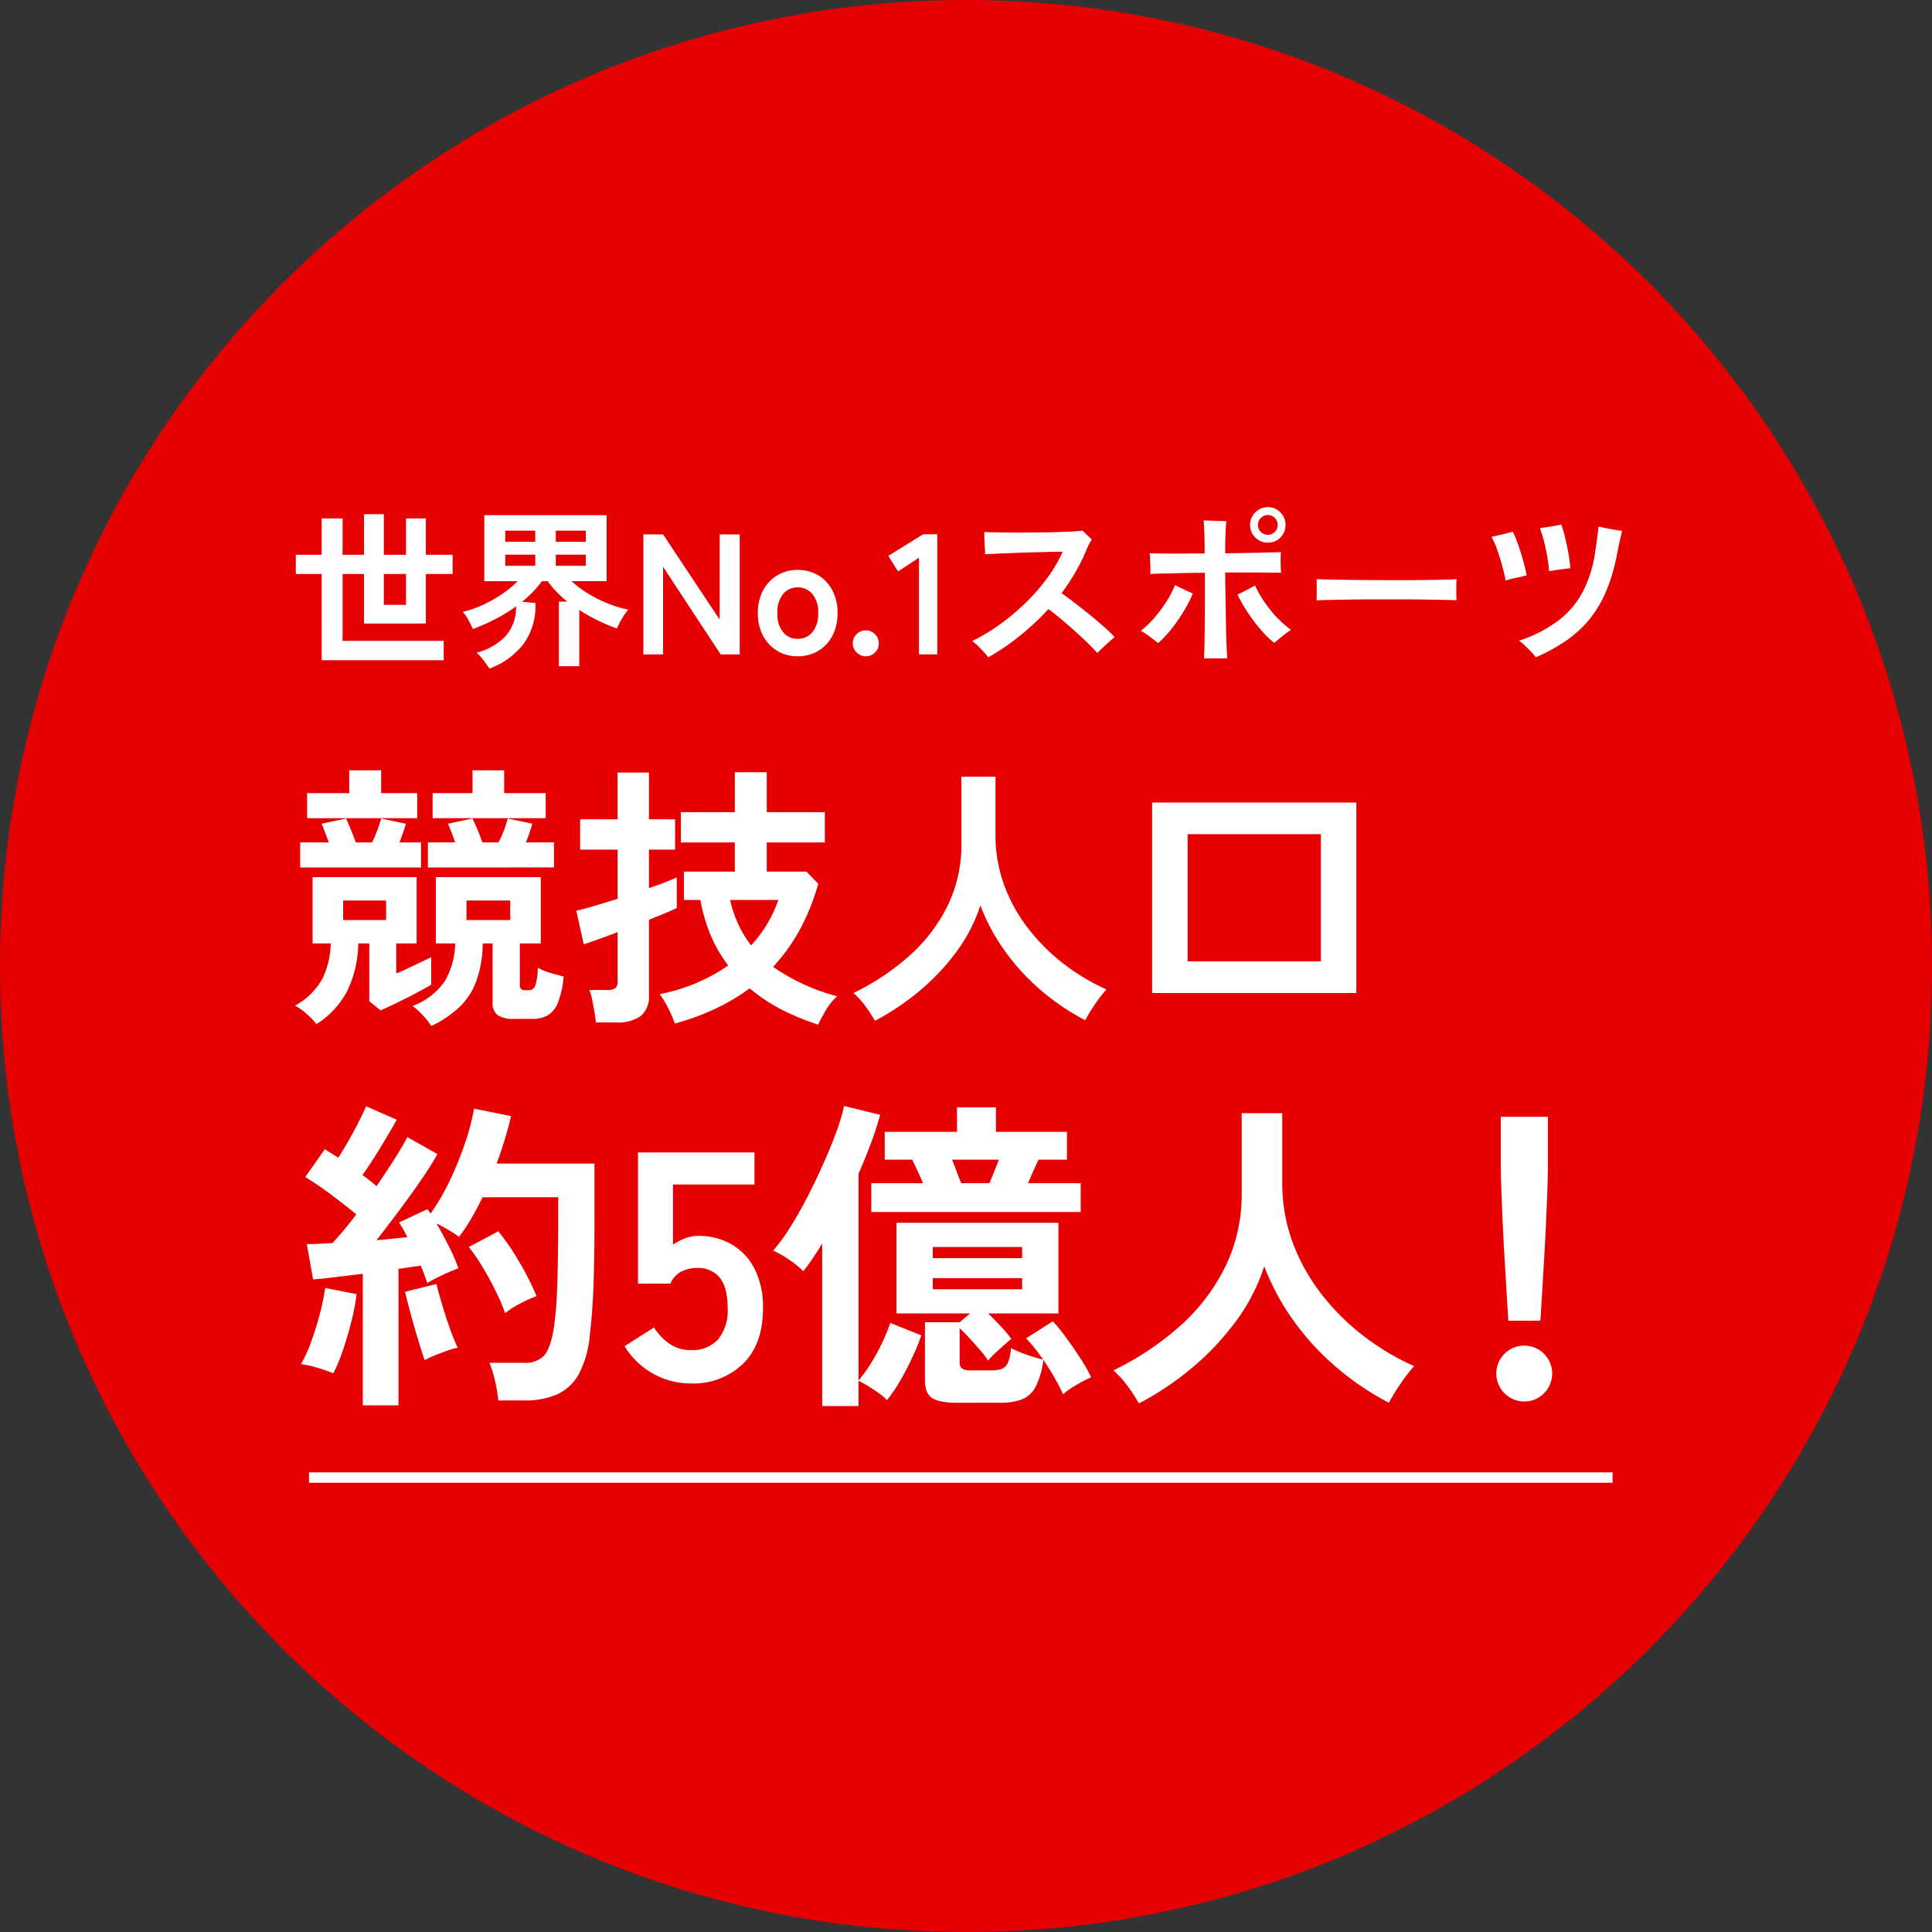 <svg xmlns="http://www.w3.org/2000/svg" width="372" height="372" viewBox="0 0 372 372"><rect x="0" y="0" width="372" height="372" fill="#333333" stroke="none"/><g transform="translate(-340 -7087.728)"><path d="M186,0C288.725,0,372,83.275,372,186S288.725,372,186,372,0,288.725,0,186,83.275,0,186,0Z" transform="translate(340 7087.728)" fill="#e60001"/><path d="M27.03,4.558a12.411,12.411,0,0,0-1.616-2.067,13.346,13.346,0,0,0-1.987-1.8,12.9,12.9,0,0,0,6.2-4.744,14.947,14.947,0,0,0,2.014-7.287h-3.71V-24.115H48.124v12.773H44.1v8.109q0,.9,1.007.9h.742a1.273,1.273,0,0,0,1.192-.822,10.758,10.758,0,0,0,.5-3.524,10.918,10.918,0,0,0,2.252.954q1.352.424,2.729.742a17.926,17.926,0,0,1-1.06,4.955,5.033,5.033,0,0,1-1.935,2.491,5.851,5.851,0,0,1-3.048.715H43.089a5.475,5.475,0,0,1-3.312-.742,3.011,3.011,0,0,1-.928-2.491V-11.342H36.941a21.65,21.65,0,0,1-1.3,7.447,13.3,13.3,0,0,1-3.366,4.982A21.665,21.665,0,0,1,27.03,4.558Zm-22.1-.371A14.255,14.255,0,0,0,3.048,2.226,9.894,9.894,0,0,0,.795.636a13.291,13.291,0,0,0,5.3-5.22,16.619,16.619,0,0,0,1.59-6.758h-3.5V-24.115H24.221v12.773H20.3v5.777q.583-.212,1.828-.795t2.624-1.246q1.378-.662,2.279-1.087v5.3q-1.272.742-3.18,1.749T20.114.238q-1.828.875-2.836,1.3L15.1-.212v-11.13h-2.12a21.613,21.613,0,0,1-2.067,9.036A16.5,16.5,0,0,1,4.929,4.187ZM26.394-25.97v-4.823h5.247q-.318-.954-.715-1.961T30.263-34.4L34.98-35.4q.424.848.98,2.2t.928,2.412h3.074A18.186,18.186,0,0,0,41.049-33.2a21.707,21.707,0,0,0,.715-2.2L46.481-34.4q-.212.795-.53,1.749t-.689,1.855h5.406v4.823ZM1.8-25.97v-4.823H7.314q-.371-.954-.742-1.961T5.936-34.4L10.653-35.4q.371.848.928,2.2t.927,2.412h3.127A24.685,24.685,0,0,0,16.669-33.2a21.707,21.707,0,0,0,.715-2.2l4.77,1.007q-.212.795-.557,1.749t-.662,1.855h4.134v4.823ZM27.3-35.457V-40.28H34.98v-4.4h6.095v4.4h8v4.823Zm-24.168,0V-40.28h8.109v-4.4h6.148v4.4h6.943v4.823Zm30.687,19.61h8.427V-19.61H33.814Zm-23.744,0h8.268V-19.61H10.07Zm91.478,20.14A46.164,46.164,0,0,1,94.525,1.4,32.087,32.087,0,0,1,88.351-2.7a39.9,39.9,0,0,1-6.6,3.922,47.824,47.824,0,0,1-7.818,2.862,22.242,22.242,0,0,0-1.219-2.862,19.062,19.062,0,0,0-1.7-2.809A34.536,34.536,0,0,0,84.217-7.1,26.386,26.386,0,0,1,80.9-12.773a31.622,31.622,0,0,1-2.04-6.943h-3.18v-5.459h9.805v-5.618H75.1v-5.83H85.489v-7.685h6.148v7.685H102.82v5.83H91.637v5.618h7.632l2.279,2.332a41.7,41.7,0,0,1-3.5,8.771,35.018,35.018,0,0,1-5.194,7.235,39.018,39.018,0,0,0,12.349,5.671,11.015,11.015,0,0,0-2.279,2.836Q101.972,3.339,101.548,4.293ZM58.724,3.869a19.937,19.937,0,0,0-.265-2.014Q58.247.636,58.008-.557a7.566,7.566,0,0,0-.556-1.828h3.5a2.537,2.537,0,0,0,1.51-.345,1.631,1.631,0,0,0,.451-1.351v-9.434q-2.226.848-4,1.484t-2.518.848l-1.431-6.466q1.272-.265,3.392-.9t4.558-1.378v-9.487H55.7v-5.83h7.208v-9.01h6.042v9.01h5.035v5.83H68.953v7.42q1.855-.636,3.286-1.193t2.067-.875v5.883q-.583.318-2.04.927T68.953-15.9V-1.378a4.812,4.812,0,0,1-1.564,4,7.534,7.534,0,0,1-4.743,1.246Zm29.892-14.84a24.715,24.715,0,0,0,5.247-8.745H84.588A21.915,21.915,0,0,0,88.616-10.971Zm23.85,14.522A27.429,27.429,0,0,0,110.611.715,15.3,15.3,0,0,0,108.332-1.8a47.034,47.034,0,0,0,10.6-7.023,31.561,31.561,0,0,0,7.447-9.62,26.521,26.521,0,0,0,2.729-12.031V-43.46h6.572v11.183a27.713,27.713,0,0,0,1.749,9.911,31.472,31.472,0,0,0,4.77,8.427,37.767,37.767,0,0,0,6.837,6.7,40.265,40.265,0,0,0,8,4.743,26.922,26.922,0,0,0-2.2,2.862,31,31,0,0,0-1.882,3.074,44.683,44.683,0,0,1-8.48-5.724,42.232,42.232,0,0,1-6.969-7.579,38.656,38.656,0,0,1-4.743-8.8,30.9,30.9,0,0,1-4.611,8.931,43.35,43.35,0,0,1-7.1,7.526A48.258,48.258,0,0,1,112.466,3.551ZM165.837-1.8V-38.478h39.326V-1.8Zm6.837-6.1h25.652V-32.383H172.674ZM13.86,77.6V52.273q-2.709.315-5.229.63t-4.347.441l-1.2-6.8q1.008,0,2.268-.063T8,46.351q1.008-1.071,2.2-2.488T12.6,40.807q-2.079-1.7-4.757-3.717a61.113,61.113,0,0,0-5.072-3.465l3.78-5.355q.567.378,1.228.787t1.354.85q.945-1.449,1.984-3.276t1.953-3.623q.914-1.8,1.418-2.993L20.412,22.6q-1.512,2.646-3.276,5.544t-3.339,5.1q.756.567,1.449,1.1t1.26,1.04Q18.4,32.617,20,30.1t2.425-4.158l5.8,3.276q-1.26,2.268-3.245,5.134T20.79,40.177q-2.205,2.961-4.284,5.607,1.638-.126,3.15-.283t2.772-.284a16.867,16.867,0,0,0-.788-1.512q-.409-.693-.787-1.323L26.334,39.8a2.274,2.274,0,0,0,.283.441,2.274,2.274,0,0,1,.283.441,43.016,43.016,0,0,0,3.717-6.395,64.088,64.088,0,0,0,2.93-7.213,44.4,44.4,0,0,0,1.732-6.615L42.4,21.907q-.5,2.142-1.2,4.473t-1.575,4.662H58.464v10.9q0,5.481-.094,9.45t-.284,6.93q-.189,2.961-.5,5.481a19.728,19.728,0,0,1-2.11,7.717,9.136,9.136,0,0,1-4.221,3.969,15.323,15.323,0,0,1-6.269,1.165h-5.04a26.246,26.246,0,0,0-.63-3.748,21.4,21.4,0,0,0-1.071-3.5h6.615a5.134,5.134,0,0,0,3.78-1.26q1.26-1.26,1.953-5.166a65.426,65.426,0,0,0,.662-7.529q.22-4.945.22-13.513v-4.41H36.918q-1.008,2.079-2.142,4.032a33.332,33.332,0,0,1-2.394,3.591,18.711,18.711,0,0,0-2.016-1.323q-1.2-.693-2.331-1.26,1.26,2.142,2.426,4.473a34.989,34.989,0,0,1,1.8,4.158q-1.2.441-3.024,1.291a30.553,30.553,0,0,0-2.961,1.544q-.252-.693-.567-1.575T25.011,50.7q-.945.126-2.016.284t-2.268.347V77.6ZM8.19,71.425A31.526,31.526,0,0,0,5.1,70.354a17.436,17.436,0,0,0-3.15-.693,26.066,26.066,0,0,0,1.953-4.284q.945-2.583,1.67-5.355a44.146,44.146,0,0,0,1.039-5.04l6.048,1.2a39.662,39.662,0,0,1-.977,5.166q-.724,2.9-1.638,5.576A33.418,33.418,0,0,1,8.19,71.425ZM41.265,59.833a40.474,40.474,0,0,0-1.858-4.315q-1.166-2.363-2.52-4.6a35.941,35.941,0,0,0-2.614-3.812l5.67-3.024a44.856,44.856,0,0,1,4.095,5.985,55.407,55.407,0,0,1,3.276,6.489,26.247,26.247,0,0,0-3.181,1.449A17.069,17.069,0,0,0,41.265,59.833ZM25.767,68.9q-.567-1.638-1.323-4.126T23.027,59.8q-.661-2.489-1.04-4.063l6.048-1.512q.378,1.575,1.071,3.906t1.512,4.631a40.172,40.172,0,0,0,1.512,3.749,11.494,11.494,0,0,0-2.048.567q-1.228.441-2.394.913A15.251,15.251,0,0,0,25.767,68.9Zm51.219,4.473A14.848,14.848,0,0,1,64.26,66.2L69.93,62.6a11.035,11.035,0,0,0,2.993,3.15,6.971,6.971,0,0,0,4.063,1.2,6.6,6.6,0,0,0,5.324-2.111,8.816,8.816,0,0,0,1.8-5.89q0-4.095-1.544-5.954a5.3,5.3,0,0,0-4.315-1.858,6.47,6.47,0,0,0-3.15.756,4.447,4.447,0,0,0-2.016,2.268H66.843V28.9H89.271v6.174H73.584V46.666a10.284,10.284,0,0,1,2.331-1.229,7.134,7.134,0,0,1,2.52-.472,12.7,12.7,0,0,1,6.331,1.575A11.418,11.418,0,0,1,89.24,51.2a16.157,16.157,0,0,1,1.669,7.749q0,6.867-3.843,10.647A13.756,13.756,0,0,1,76.986,73.378ZM128.331,77.1q-3.465,0-4.851-.913t-1.386-3.371V61.6h6.678l2.016-1.7H116.613V42.445H147.8V59.9H134.253q1.2,1.134,2.488,2.52a21.791,21.791,0,0,1,1.984,2.394q-.5.378-1.386,1.166t-1.732,1.575a13.47,13.47,0,0,0-1.354,1.418,15.957,15.957,0,0,0-1.481-1.953q-.977-1.134-2.047-2.3t-1.953-1.985v6.552a1.494,1.494,0,0,0,.441,1.2,2.734,2.734,0,0,0,1.7.378h3.78a7.2,7.2,0,0,0,2.079-.252,2.073,2.073,0,0,0,1.26-1.166,8.994,8.994,0,0,0,.63-2.867,22.9,22.9,0,0,0,2.93,1.229,29.172,29.172,0,0,0,3.245.977q-.819-1.2-1.67-2.268a21.533,21.533,0,0,0-1.606-1.827l5.166-3.276a33.053,33.053,0,0,1,2.583,3.181q1.449,1.984,2.772,4.032a29.2,29.2,0,0,1,2.016,3.56,24.48,24.48,0,0,0-2.8,1.449,15.11,15.11,0,0,0-2.615,1.827A31,31,0,0,0,147.1,72.37q-1.008-1.764-2.205-3.528a15.776,15.776,0,0,1-1.48,5.166,5.205,5.205,0,0,1-2.615,2.425,11.613,11.613,0,0,1-4.284.661Zm-26.019.63V46.414q-.945,1.575-1.858,2.929t-1.8,2.425a16.179,16.179,0,0,0-2.74-2.236A19.234,19.234,0,0,0,92.862,47.8a34.488,34.488,0,0,0,3.213-4.378q1.7-2.677,3.339-5.859t3.087-6.426q1.449-3.245,2.52-6.174a38,38,0,0,0,1.512-5.009l6.93,1.7q-.63,2.394-1.7,5.292t-2.457,6.048V72.811a26.551,26.551,0,0,0,2.425-3.37,40.124,40.124,0,0,0,2.205-4.063,31.077,31.077,0,0,0,1.48-3.654l5.985,2.394a45.174,45.174,0,0,1-1.8,4.379q-1.1,2.363-2.363,4.5a27.8,27.8,0,0,1-2.457,3.591,9.41,9.41,0,0,0-1.512-1.292q-1.008-.725-2.079-1.386a18.212,18.212,0,0,0-1.89-1.039v4.851Zm9.45-37.359V34.822h9.954q-.5-1.2-1.071-2.425t-1.008-2.11h-5.292V24.931h13.923V20.206h7.5v4.725h13.671v5.355h-5.481q-.378.819-.945,2.079t-1.071,2.457h10.143v5.544Zm11.844,14.868h17.2V53.092h-17.2Zm0-5.985h17.2V47.107h-17.2Zm5.481-14.427h5.418q.378-.882.882-2.142t.945-2.394h-9.009q.441,1.134.914,2.394T129.087,34.822Zm34.209,42.4a32.6,32.6,0,0,0-2.205-3.37,18.182,18.182,0,0,0-2.709-2.993,55.908,55.908,0,0,0,12.6-8.348,37.516,37.516,0,0,0,8.852-11.434,31.525,31.525,0,0,0,3.245-14.3V21.34h7.812V34.633a32.942,32.942,0,0,0,2.079,11.781,37.411,37.411,0,0,0,5.67,10.017,44.893,44.893,0,0,0,8.127,7.969,47.862,47.862,0,0,0,9.513,5.639,32,32,0,0,0-2.614,3.4,36.854,36.854,0,0,0-2.237,3.654,53.114,53.114,0,0,1-10.08-6.8,50.2,50.2,0,0,1-8.284-9.009,45.95,45.95,0,0,1-5.639-10.458,36.732,36.732,0,0,1-5.481,10.616,51.529,51.529,0,0,1-8.442,8.946A57.363,57.363,0,0,1,163.3,77.221Zm71.127-15.939q-.126-1.953-.315-5.134t-.41-6.867q-.22-3.685-.378-7.245t-.252-6.3q-.095-2.74-.094-3.937V22.033h9.072V31.8q0,1.2-.094,3.938t-.252,6.3q-.157,3.56-.378,7.245t-.41,6.867q-.189,3.182-.315,5.134Zm3.087,15.561a5.378,5.378,0,1,1,3.78-1.575A5.155,5.155,0,0,1,237.51,76.843Z" transform="translate(396 7280.728)" fill="#fff"/><path d="M-124.063,1.122v-16.6h-4.983v-3.7h4.983v-7h4.026v7h4.125v-7.821h3.828v7.821h4.257v-7H-104v7h5.148v3.7H-104V-5.94h-11.913v-9.537h-4.125v12.87h19.47V1.122Zm11.979-10.659h4.257v-5.94h-4.257Zm20.3,12.276q-.231-.4-.644-.973T-93.324.61a7.511,7.511,0,0,0-.908-.94,11.7,11.7,0,0,0,5.61-3.218,8.3,8.3,0,0,0,1.98-5.692,30.924,30.924,0,0,1-3.943,2.425,37.706,37.706,0,0,1-4.372,1.931,16.2,16.2,0,0,0-.825-1.683A7.887,7.887,0,0,0-96.9-8.184,22.141,22.141,0,0,0-91-10.576a22.837,22.837,0,0,0,4.686-3.514h-6.435V-26.8h23.562v12.7H-75.95a19.417,19.417,0,0,0,3.382,2.508A25.654,25.654,0,0,0-68.689-9.7a22.336,22.336,0,0,0,3.663,1.089A10.615,10.615,0,0,0-66.247-6.88a14.607,14.607,0,0,0-.957,1.9,37.516,37.516,0,0,1-3.63-1.535,34.4,34.4,0,0,1-3.63-2.029V2.277h-3.927V-10.164h1.617a20.179,20.179,0,0,1-2.079-1.9,18.465,18.465,0,0,1-1.683-2.029h-1.122a20.163,20.163,0,0,1-3.828,3.96l2.574.231a12.424,12.424,0,0,1-2.277,7.887A14.66,14.66,0,0,1-91.789,2.739Zm3.069-19.8h5.775v-2.145H-88.72Zm9.735,0h5.775v-2.145h-5.775Zm-9.735-4.62h5.775v-2.145H-88.72Zm9.735,0h5.775v-2.145h-5.775ZM-62.123,0V-23.1h3.8l10.89,16.4V-23.1h3.861V0H-47.24L-58.327-16.863V0Zm29.7.363a7.452,7.452,0,0,1-3.911-1.04,7.417,7.417,0,0,1-2.739-2.9,9.069,9.069,0,0,1-1.007-4.373,9.069,9.069,0,0,1,1.007-4.372,7.417,7.417,0,0,1,2.739-2.9,7.452,7.452,0,0,1,3.911-1.039,7.578,7.578,0,0,1,3.976,1.039,7.3,7.3,0,0,1,2.722,2.9,9.193,9.193,0,0,1,.99,4.372,9.193,9.193,0,0,1-.99,4.373,7.3,7.3,0,0,1-2.722,2.9A7.578,7.578,0,0,1-32.423.363Zm0-3.366A3.589,3.589,0,0,0-29.568-4.29a5.458,5.458,0,0,0,1.106-3.663,5.458,5.458,0,0,0-1.106-3.663A3.589,3.589,0,0,0-32.423-12.9a3.506,3.506,0,0,0-2.805,1.287,5.515,5.515,0,0,0-1.089,3.663A5.515,5.515,0,0,0-35.228-4.29,3.506,3.506,0,0,0-32.423-3ZM-19.289.363a2.439,2.439,0,0,1-1.765-.726A2.358,2.358,0,0,1-21.8-2.112a2.4,2.4,0,0,1,.743-1.782,2.439,2.439,0,0,1,1.765-.726,2.439,2.439,0,0,1,1.765.726,2.4,2.4,0,0,1,.743,1.782,2.358,2.358,0,0,1-.743,1.749A2.439,2.439,0,0,1-19.289.363ZM-9.059,0V-18.612l-4.026,2.64-1.881-3,6.732-4.158h2.706V0ZM4.306.561Q3.745-.132,2.871-1.056A13.456,13.456,0,0,0,1.2-2.574,36.652,36.652,0,0,0,6.732-5.924a43.413,43.413,0,0,0,5-4.257,37.683,37.683,0,0,0,4.075-4.752A25.907,25.907,0,0,0,18.6-19.767q-.825,0-2.294.033t-3.283.082q-1.815.05-3.63.116T6.056-19.4q-1.518.066-2.376.132,0-.495-.05-1.287t-.082-1.634q-.033-.841-.033-1.369.99.033,2.541.066t3.449.033q1.9,0,3.861-.016t3.778-.066q1.815-.049,3.2-.115t2.112-.165l.545.545q.347.347.709.677t.528.495a6.968,6.968,0,0,0-.743,1.287q-.346.759-.61,1.419a37.485,37.485,0,0,1-2.013,3.91A41.858,41.858,0,0,1,18.4-11.781q1.056.726,2.475,1.815t2.9,2.293q1.485,1.2,2.772,2.343t2.079,2q-.4.3-1.072.908T26.235-1.2q-.643.611-.94.94-.693-.792-1.881-1.947T20.856-4.587q-1.37-1.221-2.689-2.326t-2.31-1.8a49.186,49.186,0,0,1-5.4,5.065A46.455,46.455,0,0,1,4.306.561Zm41.514.2q.066-.957.1-2.739t.05-4.059q.016-2.277.016-4.785v-4.884q-2.277,0-4.34.05t-3.663.082q-1.6.033-2.492.1.033-.495.016-1.238t-.049-1.5q-.033-.759-.1-1.254,1.089.033,2.739.049t3.68,0q2.03-.016,4.174-.016,0-2.541-.066-4.092t-.132-2.277l2.161.083,2.228.082q-.1.726-.165,2.178t-.066,3.993l4.356-.066q2.079-.033,3.745-.083t2.624-.083q-.033.462-.05,1.238t.017,1.534q.033.759.066,1.221-.99-.033-2.657-.049t-3.745-.016H49.912q0,1.518.033,3.382T50.011-8.6q.033,1.931.066,3.746t.1,3.283Q50.243-.1,50.308.759Zm13.53-2.97a19.178,19.178,0,0,1-2.59-2.541,33.153,33.153,0,0,1-2.508-3.316,27.255,27.255,0,0,1-1.964-3.449l1.023-.511q.627-.314,1.287-.66t1.056-.578a22.638,22.638,0,0,0,2.9,4.637,20.738,20.738,0,0,0,4.026,3.911,10.717,10.717,0,0,0-1.007.693q-.611.462-1.2.957T59.351-2.211Zm-22.374.033q-.429-.363-1.04-.825t-1.221-.891a10.739,10.739,0,0,0-1.04-.66A19.049,19.049,0,0,0,36.316-7.1a25.761,25.761,0,0,0,2.277-3.069,19.907,19.907,0,0,0,1.65-3.168q.429.2,1.089.528t1.32.627l1.023.462a25.239,25.239,0,0,1-1.8,3.5,32.166,32.166,0,0,1-2.376,3.4A18.89,18.89,0,0,1,36.977-2.178ZM58.13-21.516a3.334,3.334,0,0,1-2.425-.99A3.252,3.252,0,0,1,54.7-24.915,3.306,3.306,0,0,1,55.7-27.34a3.306,3.306,0,0,1,2.425-1.007,3.252,3.252,0,0,1,2.409,1.007,3.334,3.334,0,0,1,.99,2.426,3.279,3.279,0,0,1-.99,2.409A3.279,3.279,0,0,1,58.13-21.516Zm0-1.518a1.817,1.817,0,0,0,1.336-.545,1.817,1.817,0,0,0,.544-1.336,1.872,1.872,0,0,0-.544-1.353,1.79,1.79,0,0,0-1.336-.561,1.844,1.844,0,0,0-1.353.561,1.844,1.844,0,0,0-.561,1.353,1.79,1.79,0,0,0,.561,1.336A1.872,1.872,0,0,0,58.13-23.034ZM67.5-10.395q.033-.462.033-1.254v-1.584q0-.792-.033-1.254.627.033,2.228.066t3.828.066q2.228.033,4.769.05t5.082.017q2.541,0,4.8-.033t3.91-.066q1.65-.033,2.343-.1-.033.429-.049,1.221t0,1.6q.017.809.017,1.238Q93.6-10.461,92-10.494t-3.729-.066q-2.128-.033-4.521-.033H78.92q-2.442,0-4.653.033t-3.977.066Q68.524-10.461,67.5-10.395ZM109.708.561A10.52,10.52,0,0,0,108.8-.512q-.578-.611-1.2-1.2a8.752,8.752,0,0,0-1.122-.924,25.98,25.98,0,0,0,7.673-3.944,16.9,16.9,0,0,0,4.719-5.693,24.638,24.638,0,0,0,2.326-7.821q.132-.792.248-1.683t.214-1.667q.1-.776.132-1.171.594.132,1.468.313t1.716.314q.841.132,1.337.2-.132.594-.38,1.716T125.45-19.8a36.547,36.547,0,0,1-2.062,7.326,22.605,22.605,0,0,1-3.217,5.561,21.422,21.422,0,0,1-4.521,4.207A34.446,34.446,0,0,1,109.708.561ZM103.9-14.223q-.231-1.254-.627-2.722t-.908-2.97a17.773,17.773,0,0,0-1.172-2.722q.957-.2,2.112-.479t1.98-.511a21.989,21.989,0,0,1,1.023,2.492q.528,1.5.973,3.085t.677,2.838q-.924.231-2.1.479A18.306,18.306,0,0,0,103.9-14.223Zm8.382-1.782a34.875,34.875,0,0,0-.644-4.257,28.774,28.774,0,0,0-1.138-4.059q.561-.066,1.32-.182t1.518-.247q.759-.132,1.287-.231a24.567,24.567,0,0,1,.759,2.591q.363,1.5.627,3.036t.363,2.755q-.825.1-2.046.264T112.283-16.005Z" transform="translate(526 7213.728)" fill="#fff"/><path d="M251,1H0V-1H251Z" transform="translate(399.5 7372.228)" fill="#fff"/></g></svg>
